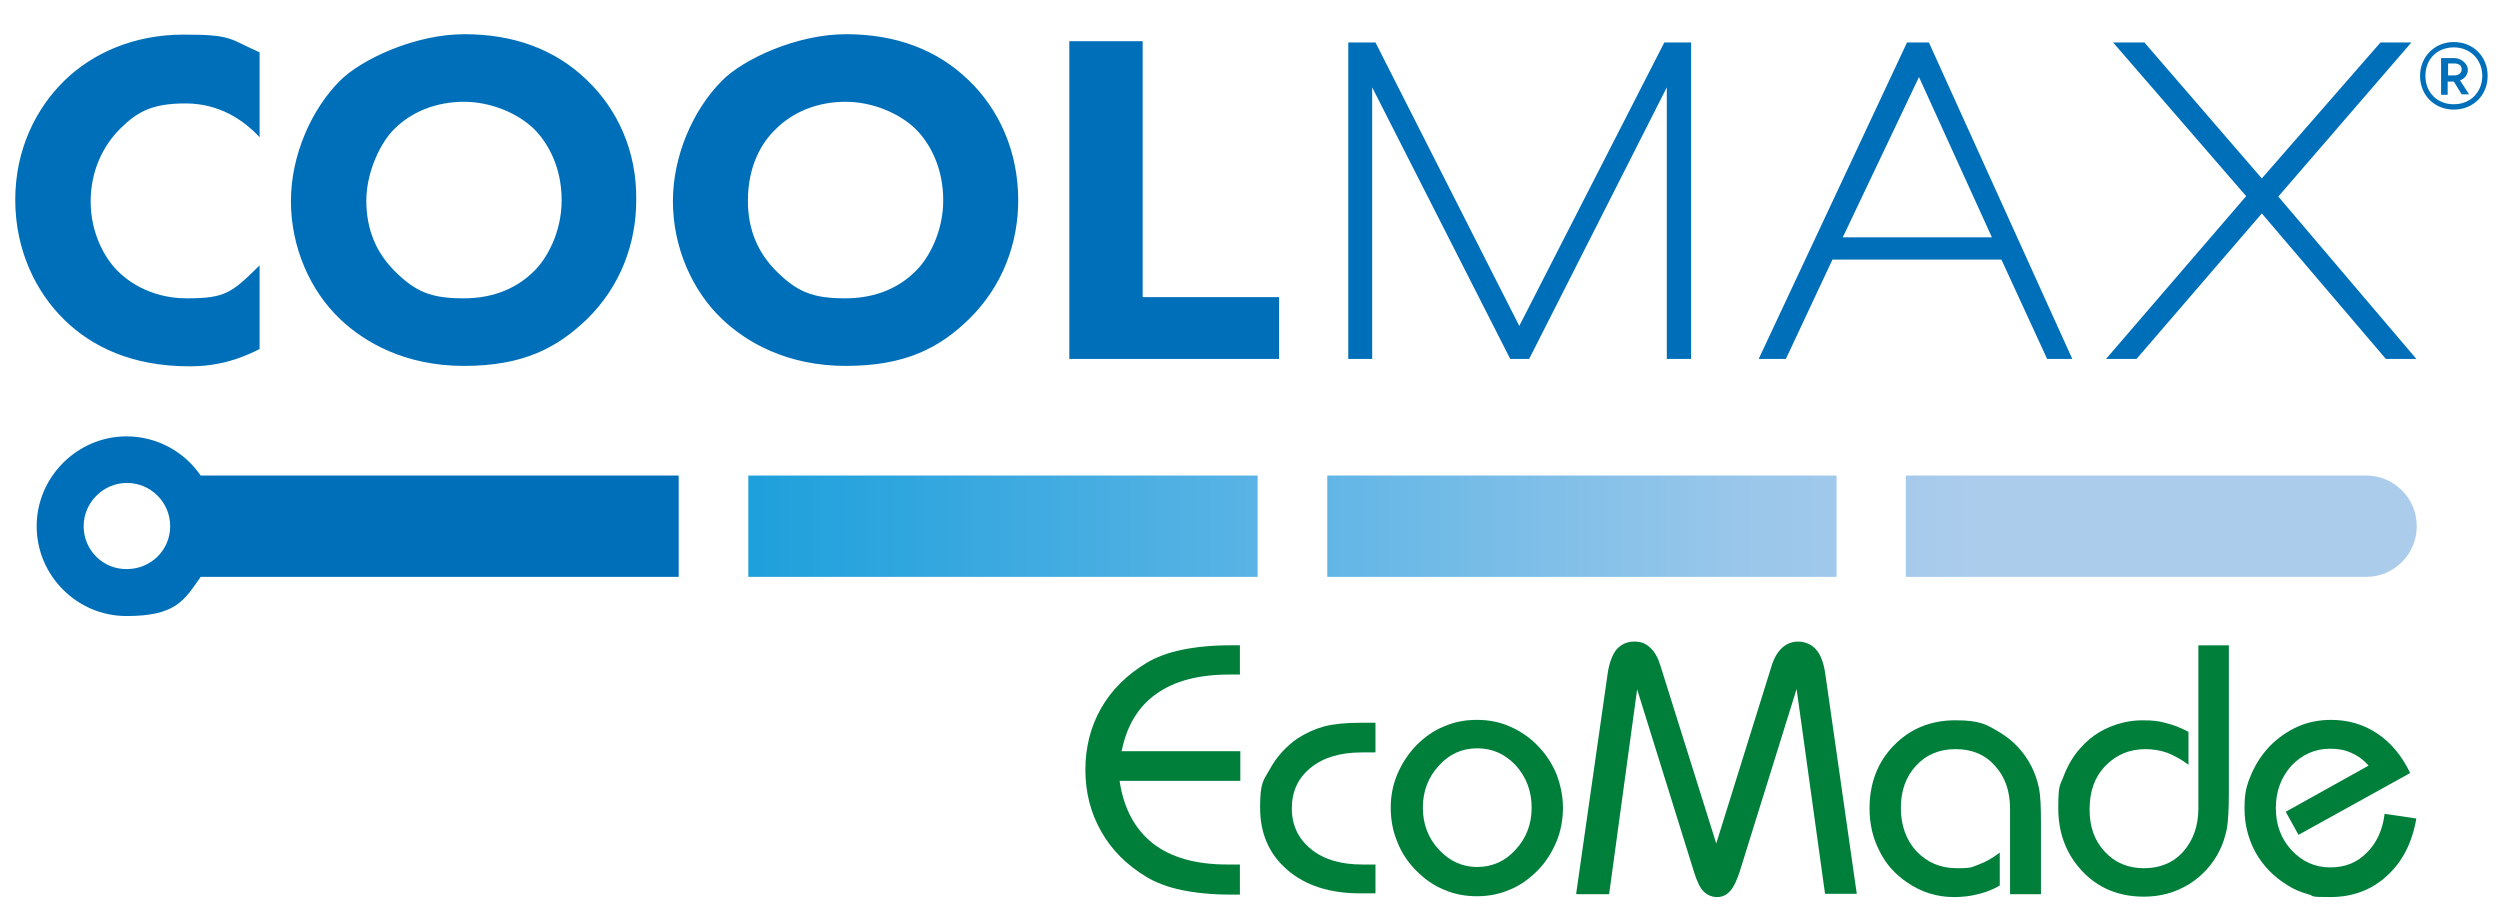 <svg xmlns="http://www.w3.org/2000/svg" xmlns:xlink="http://www.w3.org/1999/xlink" id="layer" viewBox="0 0 606.7 222"><defs><style>      .st0 {        fill: url(#Degradado_sin_nombre_6);      }      .st1 {        fill: #006fb9;      }      .st2 {        fill: none;      }      .st3 {        clip-path: url(#clippath-1);      }      .st4 {        fill: url(#Degradado_sin_nombre_9);      }      .st5 {        clip-path: url(#clippath-3);      }      .st6 {        fill: url(#Degradado_sin_nombre_7);      }      .st7 {        clip-path: url(#clippath-2);      }      .st8 {        fill: #007f3b;      }      .st9 {        fill: url(#Degradado_sin_nombre_8);      }      .st10 {        clip-path: url(#clippath);      }    </style><clipPath id="clippath"><path class="st2" d="M462.5,115.4v24.6h111.7c6.8,0,12.3-5.5,12.3-12.3s-5.5-12.3-12.3-12.3h-111.7Z"></path></clipPath><linearGradient id="Degradado_sin_nombre_9" data-name="Degradado sin nombre 9" x1="85.9" y1="-451.4" x2="89.5" y2="-451.4" gradientTransform="translate(-7091.2 38296.5) scale(84.6)" gradientUnits="userSpaceOnUse"><stop offset="0" stop-color="#006fb9"></stop><stop offset="0" stop-color="#1b9fdb"></stop><stop offset=".5" stop-color="#65b7e6"></stop><stop offset=".8" stop-color="#98c6ea"></stop><stop offset="1" stop-color="#acccec"></stop></linearGradient><clipPath id="clippath-1"><path class="st2" d="M20.3,127.7c0-5.7,4.7-10.5,10.5-10.5s10.5,4.7,10.5,10.5-4.7,10.4-10.5,10.4c-5.8.1-10.5-4.6-10.5-10.4M8.9,127.7c0,12,9.8,21.8,21.8,21.8s14-3.8,18-9.5h116v-24.6H48.7c-3.9-5.7-10.5-9.5-18-9.5-11.9,0-21.8,9.8-21.8,21.8"></path></clipPath><linearGradient id="Degradado_sin_nombre_8" data-name="Degradado sin nombre 8" x1="85.9" y1="-451.4" x2="89.5" y2="-451.4" gradientTransform="translate(-7091.2 38296.5) scale(84.6)" gradientUnits="userSpaceOnUse"><stop offset="0" stop-color="#006fb9"></stop><stop offset="0" stop-color="#1b9fdb"></stop><stop offset=".5" stop-color="#65b7e6"></stop><stop offset=".8" stop-color="#98c6ea"></stop><stop offset="1" stop-color="#acccec"></stop></linearGradient><clipPath id="clippath-2"><rect class="st2" x="181.6" y="115.4" width="123.6" height="24.6"></rect></clipPath><linearGradient id="Degradado_sin_nombre_7" data-name="Degradado sin nombre 7" x1="85.9" y1="-451.4" x2="89.5" y2="-451.4" gradientTransform="translate(-7091.2 38296.6) scale(84.6)" gradientUnits="userSpaceOnUse"><stop offset="0" stop-color="#006fb9"></stop><stop offset="0" stop-color="#1b9fdb"></stop><stop offset=".5" stop-color="#65b7e6"></stop><stop offset=".8" stop-color="#98c6ea"></stop><stop offset="1" stop-color="#acccec"></stop></linearGradient><clipPath id="clippath-3"><rect class="st2" x="322.1" y="115.4" width="123.6" height="24.6"></rect></clipPath><linearGradient id="Degradado_sin_nombre_6" data-name="Degradado sin nombre 6" x1="85.9" y1="-451.4" x2="89.5" y2="-451.4" gradientTransform="translate(-7091.2 38296.6) scale(84.6)" gradientUnits="userSpaceOnUse"><stop offset="0" stop-color="#006fb9"></stop><stop offset="0" stop-color="#1b9fdb"></stop><stop offset=".5" stop-color="#65b7e6"></stop><stop offset=".8" stop-color="#98c6ea"></stop><stop offset="1" stop-color="#acccec"></stop></linearGradient></defs><g class="st10"><rect class="st4" x="462.5" y="115.4" width="124" height="24.6"></rect></g><g class="st3"><rect class="st9" x="8.9" y="105.9" width="155.8" height="43.6"></rect></g><g class="st7"><rect class="st6" x="181.6" y="115.4" width="123.6" height="24.6"></rect></g><g class="st5"><rect class="st0" x="322.1" y="115.4" width="123.6" height="24.6"></rect></g><path class="st1" d="M63,84.7c-6.8,3.5-12.4,4.2-17,4.2-14.2,0-23.8-4.9-30.3-11.2-6.9-6.7-12-16.9-12-29.2s5.1-22.3,12-29c6.8-6.6,16.8-11.1,28.8-11.1s11,1,18.5,4.3v20.6c-3.9-4.2-9.8-8.2-18-8.2s-11.7,2.1-15.7,6c-4.3,4.2-7.3,10.4-7.3,17.8s3.2,13.6,6.7,17c1.6,1.6,7.2,6.5,16.6,6.5s10.9-1.3,17.7-8v20.3ZM142.5,19.5c-7.7-7.5-17.8-11.2-29.8-11.2s-25,6.1-30.2,11.3c-6.9,6.9-11.9,18.1-11.9,29.2s4.6,21.7,12,28.7c5.8,5.5,15.6,11.3,30,11.3s22.6-4.4,29.8-11.3c8.3-8.1,12-18.6,12-28.9.2-11.9-4.6-22.1-11.9-29.1M95.7,31.3c4.2-4.2,10.2-6.6,16.9-6.6s13.2,2.9,17,6.6c3.5,3.5,6.7,9.4,6.7,17.3s-3.7,14.3-6.7,17.2c-3.7,3.7-9.2,6.6-17.1,6.6s-11.6-1.6-16.5-6.4c-4.7-4.6-7.1-10.3-7.1-17.3s3.5-14.2,6.8-17.4M235.1,19.5c-7.7-7.5-17.8-11.2-29.8-11.2s-25,6.1-30.1,11.3c-6.9,6.9-11.9,18.1-11.9,29.2s4.6,21.7,12,28.7c5.8,5.5,15.6,11.3,30,11.3s22.7-4.4,29.8-11.3c8.3-8.1,12-18.6,12-28.9,0-11.9-4.7-22.1-12-29.1M188.3,31.3c4.2-4.2,10.2-6.6,16.9-6.6s13.2,2.9,17,6.6c3.5,3.5,6.7,9.4,6.7,17.3s-3.7,14.3-6.7,17.2c-3.7,3.7-9.2,6.6-17.1,6.6s-11.6-1.6-16.5-6.4c-4.7-4.6-7.1-10.3-7.1-17.3,0-8.5,3.4-14.2,6.8-17.4M259.5,10v77.1h50.9v-15h-33.1V10h-17.8ZM410.4,87.1V10.3h-6.5l-35.2,68.8-34.9-68.8h-6.6v76.8h5.8V21.2l33.5,65.9h4.6l33.4-65.9v65.9h5.9ZM502.9,87.1l-34.8-76.8h-5.3l-36,76.8h6.6l11.3-24.1h41l11.1,24.1h6.1ZM483.4,57.6h-36.2l18.5-38.9,17.7,38.9ZM586.4,87.1l-33.5-39.4,32.3-37.4h-7.5l-28.8,33-28.5-33h-7.6l32.3,37.3-34,39.5h7.4l30.4-35.3,30.1,35.3h7.4ZM587.3,18.4c0,4.7,3.5,8.2,8.2,8.2s8.2-3.5,8.2-8.2-3.5-8.2-8.2-8.2c-4.7,0-8.2,3.6-8.2,8.2M602.4,18.4c0,3.9-2.8,6.9-6.9,6.9s-6.9-2.9-6.9-6.9,2.8-6.9,6.9-6.9c4,0,6.9,3,6.9,6.9M597.4,22.9h1.8l-2.2-3.4c1.1-.4,1.9-1.3,1.9-2.6s-1.5-2.8-3.3-2.8h-3.2v8.9h1.6v-3.2h1.5l1.9,3.1ZM594.1,18.3v-2.9h1.5c1.1,0,1.8.5,1.8,1.4s-.7,1.5-1.8,1.5h-1.5Z"></path><g><path class="st8" d="M301,163.7h-1.1c-.4,0-.9,0-1.6,0-7.5,0-13.4,1.6-17.7,4.7-4.4,3.1-7.2,7.8-8.4,13.9h28.8v7.2h-29.3c1,6.7,3.7,11.7,8.1,15.2,4.4,3.4,10.4,5.1,18.1,5.1s1.4,0,1.9,0h1.1c0,0,0,7.3,0,7.3h-2.3c-4.5,0-8.4-.4-11.8-1.1-3.4-.7-6.3-1.8-8.6-3.2-4.8-2.9-8.5-6.6-11-11.1-2.5-4.4-3.8-9.4-3.8-14.9s1.3-10.5,3.8-14.9c2.5-4.4,6.2-8.1,11-11,2.3-1.4,5.2-2.5,8.6-3.2,3.4-.7,7.3-1.1,11.8-1.1h2.3v7.2Z"></path><path class="st8" d="M333.7,182.6h-3.2c-5.2,0-9.3,1.2-12.4,3.7-3.1,2.5-4.6,5.8-4.6,9.9s1.6,7.4,4.7,9.9c3.1,2.5,7.2,3.7,12.4,3.7h3.2v7h-3.7c-7.4,0-13.3-1.9-17.7-5.7-4.4-3.8-6.6-8.8-6.6-15.1s.8-6.5,2.4-9.4c1.6-2.9,3.8-5.4,6.7-7.4,2-1.3,4.2-2.3,6.4-2.9,2.3-.6,5.2-.9,8.8-.9h3.7v7.1Z"></path><path class="st8" d="M337.5,196.1c0-2.9.5-5.6,1.6-8.2,1.1-2.6,2.6-4.9,4.6-7,2-2,4.2-3.6,6.7-4.6,2.5-1.1,5.1-1.6,8-1.6s5.5.5,8,1.6c2.5,1.1,4.8,2.6,6.7,4.6,2,2,3.5,4.3,4.6,6.9,1,2.6,1.6,5.4,1.6,8.2s-.5,5.7-1.6,8.3c-1.1,2.6-2.6,5-4.6,7-2,2-4.2,3.6-6.7,4.6-2.5,1.1-5.2,1.6-8,1.6s-5.5-.5-8-1.6c-2.5-1-4.7-2.6-6.7-4.6-2-2-3.6-4.4-4.6-7-1.1-2.6-1.6-5.4-1.6-8.3M345.3,196c0,4,1.3,7.4,3.9,10.2,2.6,2.8,5.7,4.2,9.3,4.2s6.8-1.4,9.3-4.2c2.6-2.8,3.9-6.2,3.9-10.2s-1.3-7.4-3.8-10.2c-2.6-2.8-5.7-4.2-9.4-4.2s-6.8,1.4-9.3,4.2c-2.6,2.8-3.9,6.2-3.9,10.2"></path><path class="st8" d="M382.5,216.9l7.7-53.8c.4-2.4,1.1-4.2,2.1-5.5,1.1-1.2,2.5-1.9,4.3-1.9s2.8.5,3.9,1.5,1.9,2.5,2.5,4.5l13.5,43,13.4-43c.6-2,1.5-3.5,2.6-4.5s2.4-1.5,3.9-1.5,3.2.6,4.3,1.9c1.1,1.2,1.8,3.1,2.2,5.5l7.7,53.8h-7.7l-6.9-49.7-13.8,44.3c-.7,2.1-1.4,3.7-2.3,4.7-.9,1-1.9,1.5-3.2,1.5s-2.4-.5-3.3-1.4c-.9-.9-1.6-2.5-2.3-4.7l-13.8-44.3-6.8,49.7h-7.8Z"></path><path class="st8" d="M487.8,216.9v-20.6c0-4.3-1.2-7.8-3.7-10.5-2.4-2.7-5.6-4-9.5-4s-7.1,1.3-9.6,4c-2.5,2.7-3.7,6.1-3.7,10.3s1.3,7.8,3.8,10.5c2.6,2.7,5.8,4.1,9.8,4.1s3.5-.3,5.3-.9c1.7-.6,3.4-1.6,5.1-2.9v8c-1.7,1-3.5,1.7-5.3,2.1-1.9.5-3.8.7-5.9.7s-3.9-.3-5.9-.9c-1.9-.6-3.7-1.5-5.3-2.6-3-2-5.3-4.6-6.8-7.7-1.6-3.1-2.4-6.5-2.4-10.3,0-6.2,2-11.3,5.9-15.3,3.9-4,8.9-6.1,14.9-6.1s7.6,1,10.9,3c3.3,2,5.8,4.7,7.6,8.2.8,1.6,1.4,3.3,1.8,5.2.4,1.9.5,4.7.5,8.4v17.4h-7.5Z"></path><path class="st8" d="M540.9,156.5v36.4c0,3.7-.2,6.5-.5,8.3-.4,1.8-.9,3.5-1.7,5.1-1.7,3.5-4.3,6.3-7.5,8.3-3.3,2-6.9,3-10.9,3-6,0-11-2-14.9-6.1-3.9-4.1-5.9-9.2-5.9-15.4s.5-5.4,1.4-8c1-2.5,2.3-4.8,4.2-6.8,1.9-2.1,4.1-3.7,6.7-4.8,2.6-1.1,5.3-1.7,8.1-1.7s4,.2,5.9.7,3.6,1.2,5.3,2.1v8c-1.7-1.3-3.4-2.2-5.1-2.9-1.7-.6-3.5-.9-5.3-.9-4,0-7.2,1.4-9.8,4.1-2.6,2.7-3.8,6.2-3.8,10.5s1.2,7.6,3.7,10.3c2.5,2.7,5.7,4,9.5,4s7.1-1.3,9.5-4c2.4-2.7,3.7-6.2,3.7-10.5v-39.6h7.5Z"></path><path class="st8" d="M586.4,198.6c-1,5.9-3.4,10.6-7.2,14-3.7,3.4-8.3,5.1-13.7,5.1s-3.6-.2-5.4-.7c-1.8-.5-3.5-1.2-5-2.2-3.3-2-5.9-4.7-7.7-7.9-1.8-3.3-2.7-6.8-2.7-10.7s.5-5.6,1.6-8.2c1.1-2.6,2.6-4.9,4.6-7,2-2,4.3-3.6,6.8-4.7,2.5-1.1,5.2-1.6,8-1.6,4.2,0,7.9,1.1,11.2,3.3,3.3,2.2,6,5.4,8,9.6l-27.1,15-3.1-5.6,20.1-11.2c-1.2-1.4-2.6-2.4-4.2-3.1-1.5-.7-3.2-1-5.1-1-3.7,0-6.8,1.4-9.4,4.1-2.5,2.8-3.8,6.2-3.8,10.3s1.3,7.5,3.8,10.2c2.6,2.8,5.7,4.2,9.4,4.2s6.5-1.2,8.8-3.5c2.4-2.3,3.9-5.5,4.4-9.5l7.5,1.1Z"></path></g></svg>